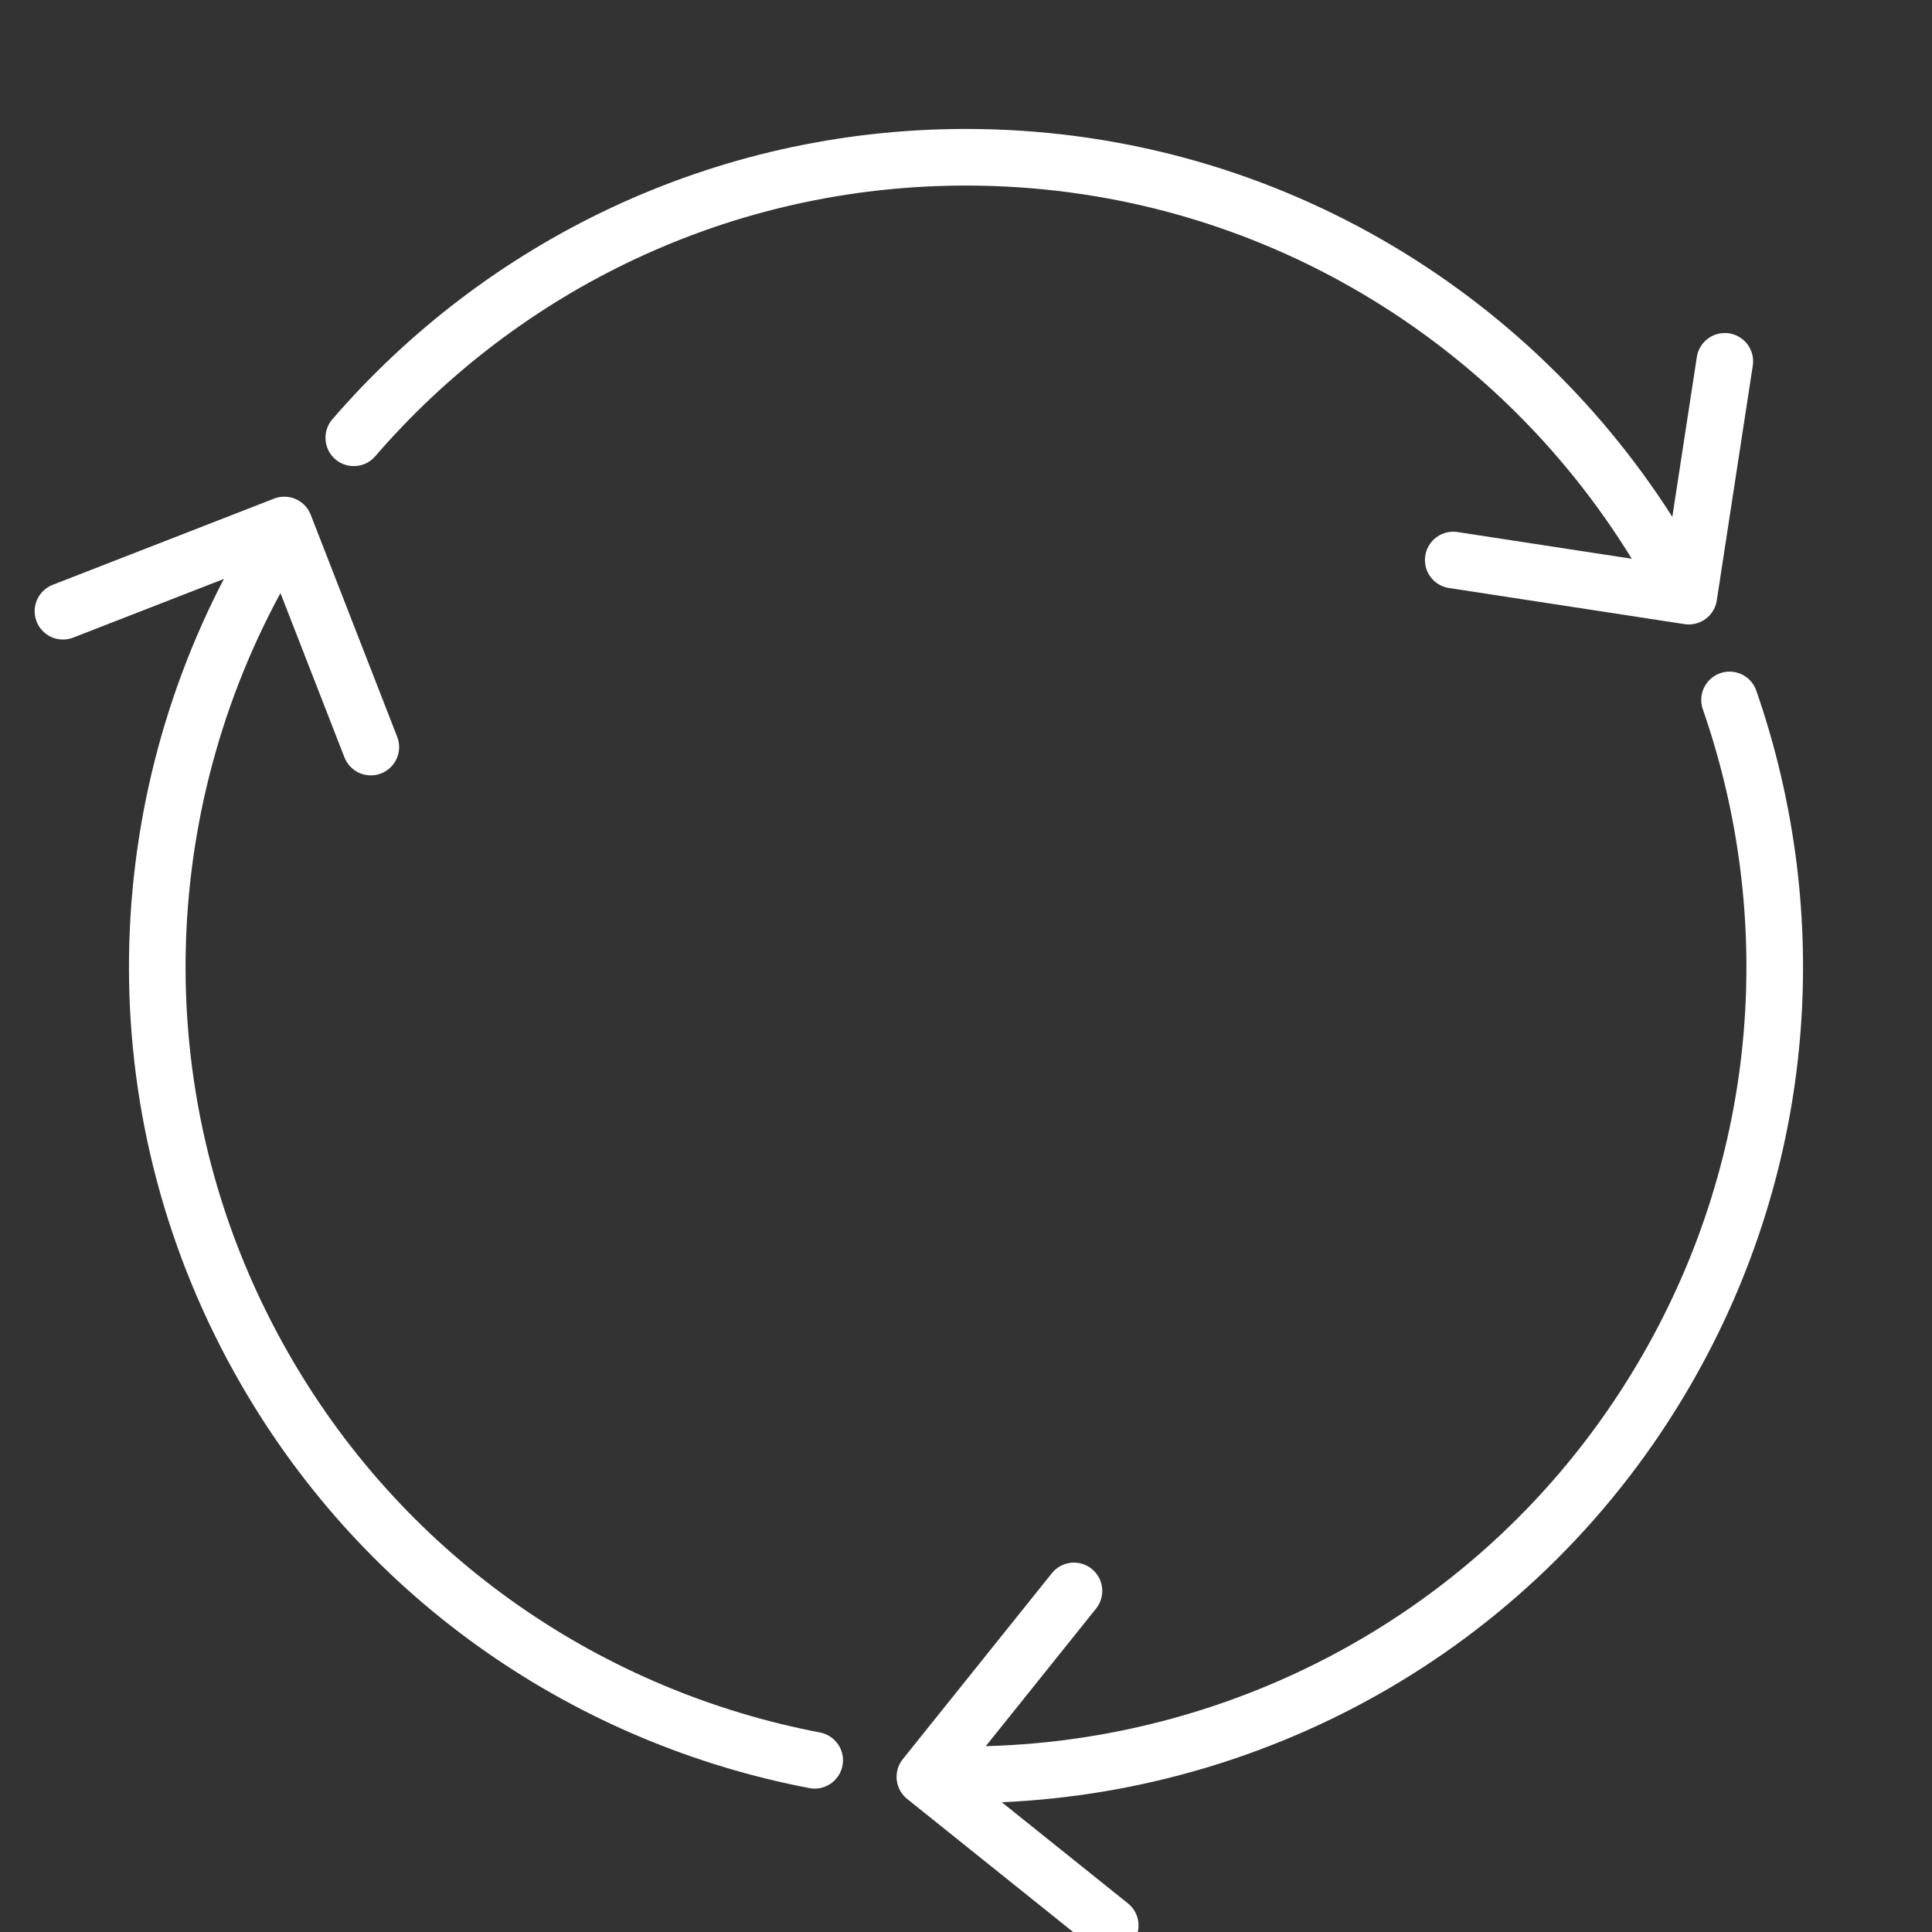 <svg preserveAspectRatio="xMidYMid slice" transform="translate3d(0px, 0px, 0px)" viewBox="0 0 430 430" xmlns="http://www.w3.org/2000/svg" xmlns:xlink="http://www.w3.org/1999/xlink"><rect x="0" y="0" width="430" height="430" fill="#333333" stroke="none"/><clipPath id="a"><path d="m0 0h430v430h-430z"/></clipPath><clipPath id="b"><path d="m0 0h430v430h-430z"/></clipPath><g clip-path="url(#a)"><g style="display:block;clip-path:url(#b);stroke-linecap:round;stroke-linejoin:round;stroke:#fff;stroke-width:2.8;fill:none"><path d="m-30.28-26.125c7.337-8.495 18.186-13.875 30.28-13.875 14.428 0 27.082 7.656 34.119 19.123" display="block" transform="matrix(-2.25 -3.897 3.897 -2.25 215 215)"/><path d="m-16.438 11.713v11.787h11.75" display="block" transform="matrix(-4.193 1.633 -1.633 -4.193 32.732 242.227)"/><path d="m-30.28-26.125c7.337-8.495 18.186-13.875 30.28-13.875 14.428 0 27.082 7.656 34.119 19.123" display="block" transform="matrix(-2.25 3.897 -3.897 -2.25 215 215)"/><path d="m-16.438 11.713v11.787h11.75" display="block" transform="matrix(3.511 2.815 -2.815 3.511 329.713 359.235)"/><path d="m-30.28-26.125c7.337-8.495 18.186-13.875 30.28-13.875 14.428 0 27.082 7.656 34.119 19.123" display="block" transform="matrix(4.5 0 0 4.5 215 215)"/><path d="m-16.438 11.713v11.787h11.75" display="block" transform="matrix(.682 -4.448 4.448 .682 282.555 43.538)"/></g></g></svg>